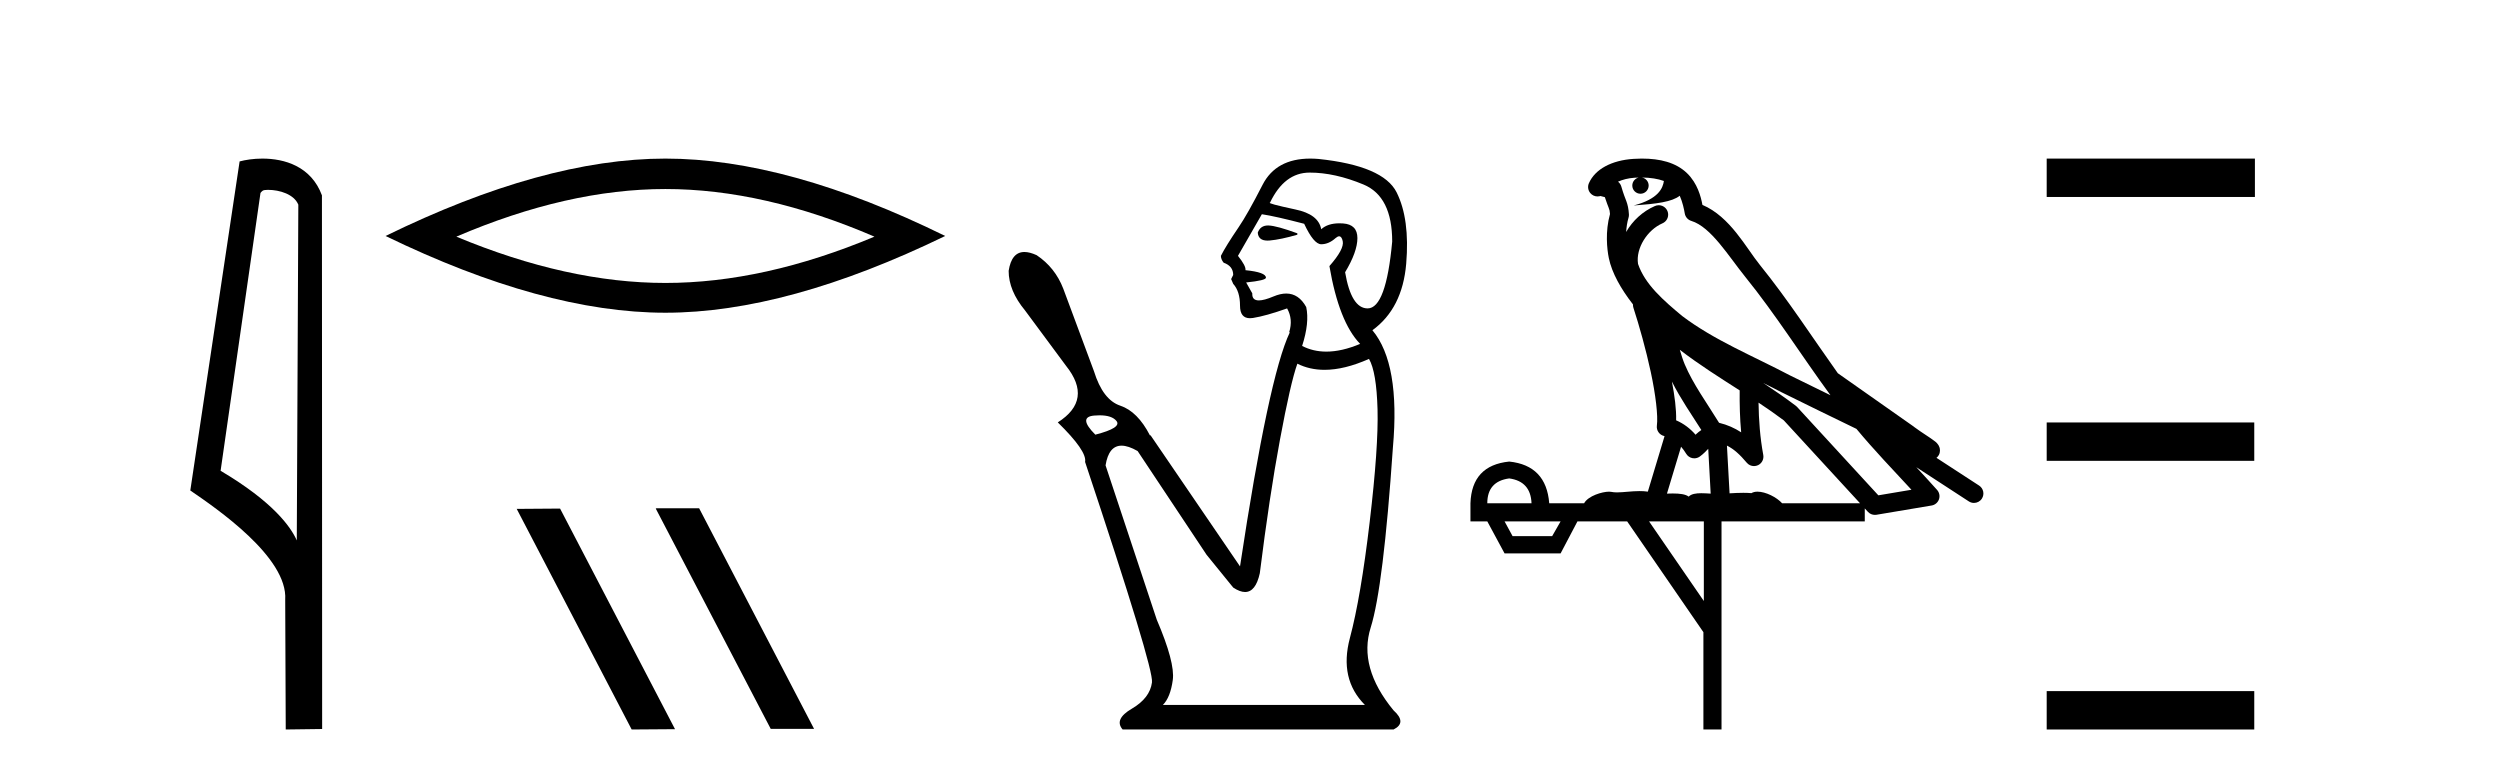 <?xml version='1.0' encoding='UTF-8' standalone='yes'?><svg xmlns='http://www.w3.org/2000/svg' xmlns:xlink='http://www.w3.org/1999/xlink' width='133.0' height='41.0' ><path d='M 14.259 10.1 C 14.884 10.1 15.648 10.34 15.871 10.89 L 15.789 28.751 L 15.789 28.751 C 15.473 28.034 14.531 26.699 11.736 25.046 L 13.858 10.263 C 13.958 10.157 13.955 10.1 14.259 10.1 ZM 15.789 28.751 L 15.789 28.751 C 15.789 28.751 15.789 28.751 15.789 28.751 L 15.789 28.751 L 15.789 28.751 ZM 13.962 8.437 C 13.484 8.437 13.053 8.505 12.747 8.588 L 10.124 26.094 C 11.512 27.044 15.325 29.648 15.173 31.91 L 15.201 38.809 L 17.138 38.783 L 17.127 10.393 C 16.551 8.837 15.12 8.437 13.962 8.437 Z' style='fill:#000000;stroke:none' /><path d='M 35.399 10.056 Q 40.643 10.056 46.52 12.59 Q 40.643 15.053 35.399 15.053 Q 30.19 15.053 24.278 12.59 Q 30.19 10.056 35.399 10.056 ZM 35.399 8.437 Q 28.924 8.437 20.512 12.554 Q 28.924 16.637 35.399 16.637 Q 41.874 16.637 50.285 12.554 Q 41.91 8.437 35.399 8.437 Z' style='fill:#000000;stroke:none' /><path d='M 34.921 27.039 L 34.886 27.056 L 41.002 38.775 L 43.308 38.775 L 37.193 27.039 ZM 29.796 27.056 L 27.489 27.073 L 33.605 38.809 L 35.911 38.792 L 29.796 27.056 Z' style='fill:#000000;stroke:none' /><path d='M 67.456 11.995 Q 67.052 11.995 66.913 12.377 Q 66.945 12.8 67.43 12.8 Q 67.486 12.8 67.548 12.795 Q 68.147 12.74 69.019 12.486 L 69.019 12.413 Q 67.929 12.014 67.494 11.996 Q 67.475 11.995 67.456 11.995 ZM 69.672 9.182 Q 71.016 9.182 72.54 9.817 Q 74.065 10.453 74.065 12.849 Q 73.739 16.407 72.758 16.407 Q 71.887 16.407 71.56 14.483 Q 72.214 13.394 72.214 12.667 Q 72.214 11.941 71.451 11.887 Q 71.352 11.88 71.258 11.88 Q 70.637 11.88 70.289 12.195 Q 70.144 11.397 68.91 11.143 Q 67.385 10.816 67.566 10.779 Q 68.329 9.182 69.672 9.182 ZM 67.131 11.397 Q 67.857 11.506 69.382 11.905 Q 69.89 12.994 70.289 12.994 Q 70.689 12.994 71.052 12.667 Q 71.162 12.571 71.243 12.571 Q 71.377 12.571 71.433 12.831 Q 71.524 13.248 70.725 14.156 Q 71.233 17.133 72.359 18.295 Q 71.381 18.706 70.562 18.706 Q 69.859 18.706 69.273 18.404 Q 69.672 17.17 69.491 16.335 Q 69.094 15.616 68.427 15.616 Q 68.117 15.616 67.748 15.772 Q 67.25 15.982 66.972 15.982 Q 66.601 15.982 66.622 15.608 L 66.295 15.027 Q 67.348 14.919 67.348 14.773 Q 67.348 14.483 66.259 14.374 Q 66.295 14.156 65.86 13.611 L 67.131 11.397 ZM 58.497 22.095 Q 59.155 22.095 59.397 22.398 Q 59.687 22.761 58.271 23.124 Q 57.327 22.18 58.217 22.108 Q 58.365 22.095 58.497 22.095 ZM 72.831 19.094 Q 73.23 19.784 73.285 21.781 Q 73.339 23.778 72.867 27.772 Q 72.395 31.766 71.814 33.944 Q 71.233 36.123 72.613 37.502 L 61.866 37.502 Q 62.265 37.103 62.392 36.177 Q 62.519 35.251 61.539 32.964 L 58.816 24.758 Q 58.983 23.709 59.667 23.709 Q 60.024 23.709 60.522 23.996 L 64.19 29.514 L 65.606 31.257 Q 65.963 31.495 66.238 31.495 Q 66.802 31.495 67.022 30.495 Q 67.53 26.428 68.093 23.397 Q 68.655 20.365 69.019 19.348 Q 69.672 19.675 70.466 19.675 Q 71.524 19.675 72.831 19.094 ZM 69.705 8.437 Q 67.882 8.437 67.167 9.835 Q 66.368 11.397 65.896 12.087 Q 65.206 13.103 64.952 13.611 Q 64.952 13.793 65.097 13.975 Q 65.606 14.156 65.606 14.628 L 65.497 14.846 L 65.606 15.1 Q 65.969 15.499 65.969 16.262 Q 65.969 16.929 66.497 16.929 Q 66.572 16.929 66.659 16.916 Q 67.348 16.807 68.474 16.407 Q 68.801 16.988 68.583 17.678 L 68.619 17.678 Q 67.494 20.038 65.969 30.132 L 61.212 23.161 L 61.176 23.161 Q 60.522 21.89 59.597 21.581 Q 58.671 21.272 58.199 19.748 L 56.565 15.354 Q 56.129 14.229 55.149 13.575 Q 54.779 13.406 54.499 13.406 Q 53.815 13.406 53.66 14.41 Q 53.66 15.463 54.532 16.516 L 56.71 19.457 Q 58.162 21.272 56.274 22.471 Q 57.836 23.996 57.727 24.577 Q 61.394 35.578 61.285 36.304 Q 61.176 37.139 60.214 37.702 Q 59.252 38.265 59.724 38.809 L 74.138 38.809 Q 74.864 38.446 74.138 37.793 Q 72.25 35.505 72.922 33.381 Q 73.593 31.257 74.102 23.814 Q 74.501 19.348 73.012 17.569 Q 74.61 16.407 74.81 14.029 Q 75.009 11.651 74.301 10.235 Q 73.593 8.819 70.144 8.456 Q 69.917 8.437 69.705 8.437 Z' style='fill:#000000;stroke:none' /><path d='M 87.351 9.444 C 87.805 9.448 88.203 9.513 88.519 9.628 C 88.466 10.005 88.234 10.588 86.911 10.932 C 88.142 10.843 88.946 10.742 89.362 10.414 C 89.512 10.752 89.593 11.134 89.629 11.353 C 89.66 11.541 89.794 11.696 89.977 11.752 C 91.031 12.075 91.957 13.629 92.847 14.728 C 94.448 16.707 95.834 18.912 97.381 21.026 C 96.667 20.676 95.954 20.326 95.237 19.976 C 93.244 18.928 91.198 18.102 89.49 16.81 C 88.496 15.983 87.512 15.129 87.143 14.04 C 87.015 13.201 87.643 12.229 88.438 11.883 C 88.655 11.792 88.78 11.563 88.739 11.332 C 88.697 11.1 88.501 10.928 88.266 10.918 C 88.259 10.918 88.251 10.918 88.244 10.918 C 88.173 10.918 88.102 10.933 88.037 10.963 C 87.401 11.24 86.857 11.735 86.511 12.342 C 86.528 12.085 86.565 11.822 86.637 11.585 C 86.655 11.529 86.662 11.47 86.659 11.411 C 86.642 11.099 86.589 10.882 86.52 10.698 C 86.452 10.514 86.377 10.35 86.254 9.924 C 86.224 9.821 86.163 9.73 86.078 9.665 C 86.314 9.561 86.611 9.477 86.968 9.454 C 87.04 9.449 87.108 9.449 87.178 9.447 L 87.178 9.447 C 86.984 9.49 86.838 9.664 86.838 9.872 C 86.838 10.112 87.033 10.307 87.273 10.307 C 87.514 10.307 87.709 10.112 87.709 9.872 C 87.709 9.658 87.555 9.481 87.351 9.444 ZM 89.365 18.609 C 90.387 19.396 91.48 20.083 92.551 20.769 C 92.543 21.509 92.561 22.253 92.63 22.999 C 92.281 22.771 91.898 22.6 91.454 22.492 C 90.794 21.42 90.07 20.432 89.628 19.384 C 89.536 19.167 89.45 18.896 89.365 18.609 ZM 88.946 20.299 C 89.406 21.223 89.994 22.054 90.512 22.877 C 90.413 22.944 90.323 23.014 90.251 23.082 C 90.233 23.099 90.222 23.111 90.205 23.128 C 89.921 22.8 89.573 22.534 89.17 22.361 C 89.186 21.773 89.091 21.065 88.946 20.299 ZM 93.806 20.376 L 93.806 20.376 C 94.136 20.539 94.463 20.703 94.784 20.872 C 94.789 20.874 94.793 20.876 94.798 20.878 C 96.114 21.52 97.43 22.18 98.762 22.816 C 99.7 23.947 100.713 24.996 101.689 26.055 C 101.102 26.154 100.515 26.252 99.928 26.351 C 98.487 24.783 97.045 23.216 95.604 21.648 C 95.584 21.626 95.561 21.606 95.537 21.588 C 94.975 21.162 94.393 20.763 93.806 20.376 ZM 89.433 23.766 C 89.53 23.877 89.622 24.001 89.706 24.141 C 89.778 24.261 89.898 24.345 90.035 24.373 C 90.069 24.38 90.102 24.383 90.136 24.383 C 90.24 24.383 90.343 24.35 90.43 24.288 C 90.64 24.135 90.769 23.989 90.878 23.876 L 91.008 26.261 C 90.839 26.25 90.669 26.239 90.508 26.239 C 90.227 26.239 89.98 26.275 89.837 26.42 C 89.668 26.29 89.364 26.253 88.987 26.253 C 88.889 26.253 88.787 26.256 88.682 26.26 L 89.433 23.766 ZM 80.29 25.452 C 81.052 25.556 81.447 25.997 81.477 26.774 L 79.124 26.774 C 79.124 25.997 79.513 25.556 80.29 25.452 ZM 93.554 21.42 L 93.554 21.42 C 94.015 21.727 94.467 22.039 94.9 22.365 C 96.251 23.835 97.602 25.304 98.954 26.774 L 94.809 26.774 C 94.521 26.454 93.935 26.157 93.5 26.157 C 93.376 26.157 93.265 26.181 93.176 26.235 C 93.039 26.223 92.894 26.218 92.744 26.218 C 92.509 26.218 92.262 26.23 92.013 26.245 L 91.873 23.705 L 91.873 23.705 C 92.252 23.898 92.56 24.18 92.929 24.618 C 93.026 24.734 93.168 24.796 93.312 24.796 C 93.385 24.796 93.458 24.78 93.527 24.748 C 93.732 24.651 93.847 24.427 93.806 24.203 C 93.636 23.286 93.567 22.359 93.554 21.42 ZM 83.024 27.738 L 82.575 28.522 L 80.469 28.522 L 80.043 27.738 ZM 90.644 27.738 L 90.644 31.974 L 87.73 27.738 ZM 87.364 8.437 C 87.347 8.437 87.331 8.437 87.315 8.437 C 87.179 8.438 87.042 8.443 86.904 8.452 L 86.903 8.452 C 85.733 8.528 84.854 9.003 84.529 9.749 C 84.453 9.923 84.482 10.125 84.604 10.271 C 84.7 10.387 84.842 10.451 84.989 10.451 C 85.027 10.451 85.066 10.447 85.104 10.438 C 85.134 10.431 85.139 10.427 85.145 10.427 C 85.151 10.427 85.157 10.432 85.195 10.441 C 85.232 10.449 85.294 10.467 85.378 10.489 C 85.47 10.772 85.54 10.942 85.58 11.049 C 85.625 11.17 85.64 11.213 85.652 11.386 C 85.391 12.318 85.492 13.254 85.589 13.729 C 85.75 14.516 86.237 15.378 86.874 16.194 C 86.872 16.255 86.877 16.316 86.898 16.375 C 87.206 17.319 87.565 18.6 87.822 19.795 C 88.079 20.99 88.216 22.136 88.146 22.638 C 88.111 22.892 88.273 23.132 88.523 23.194 C 88.533 23.197 88.544 23.201 88.554 23.203 L 87.665 26.155 C 87.521 26.133 87.374 26.126 87.228 26.126 C 86.795 26.126 86.368 26.195 86.026 26.195 C 85.912 26.195 85.808 26.187 85.716 26.167 C 85.686 26.16 85.647 26.157 85.601 26.157 C 85.244 26.157 84.494 26.375 84.274 26.774 L 82.419 26.774 C 82.314 25.429 81.604 24.69 80.29 24.555 C 78.96 24.69 78.272 25.429 78.228 26.774 L 78.228 27.738 L 79.124 27.738 L 80.043 29.441 L 83.024 29.441 L 83.92 27.738 L 86.565 27.738 L 90.621 33.632 L 90.621 38.809 L 91.585 38.809 L 91.585 27.738 L 99.206 27.738 L 99.206 27.048 C 99.262 27.109 99.318 27.17 99.374 27.23 C 99.469 27.335 99.604 27.392 99.743 27.392 C 99.77 27.392 99.798 27.39 99.826 27.386 C 100.804 27.221 101.783 27.057 102.762 26.893 C 102.942 26.863 103.092 26.737 103.153 26.564 C 103.213 26.392 103.175 26.2 103.053 26.064 C 102.688 25.655 102.317 25.253 101.946 24.854 L 101.946 24.854 L 104.741 26.674 C 104.826 26.729 104.921 26.756 105.015 26.756 C 105.179 26.756 105.34 26.675 105.436 26.527 C 105.587 26.295 105.521 25.984 105.289 25.833 L 103.02 24.356 C 103.068 24.317 103.114 24.268 103.149 24.202 C 103.23 24.047 103.209 23.886 103.182 23.803 C 103.154 23.72 103.125 23.679 103.102 23.647 C 103.008 23.519 102.96 23.498 102.893 23.446 C 102.826 23.395 102.752 23.343 102.672 23.288 C 102.511 23.178 102.324 23.056 102.164 22.949 C 102.004 22.842 101.854 22.73 101.849 22.726 C 101.833 22.711 101.817 22.698 101.799 22.686 C 100.462 21.745 99.123 20.805 97.786 19.865 C 97.782 19.862 97.777 19.86 97.773 19.857 C 96.414 17.95 95.127 15.95 93.627 14.096 C 92.896 13.194 92.045 11.524 90.569 10.901 C 90.488 10.459 90.305 9.754 89.753 9.217 C 89.158 8.638 88.296 8.437 87.364 8.437 Z' style='fill:#000000;stroke:none' /><path d='M 108.884 8.437 L 108.884 10.479 L 119.961 10.479 L 119.961 8.437 ZM 108.884 22.475 L 108.884 24.516 L 119.927 24.516 L 119.927 22.475 ZM 108.884 36.767 L 108.884 38.809 L 119.927 38.809 L 119.927 36.767 Z' style='fill:#000000;stroke:none' /></svg>